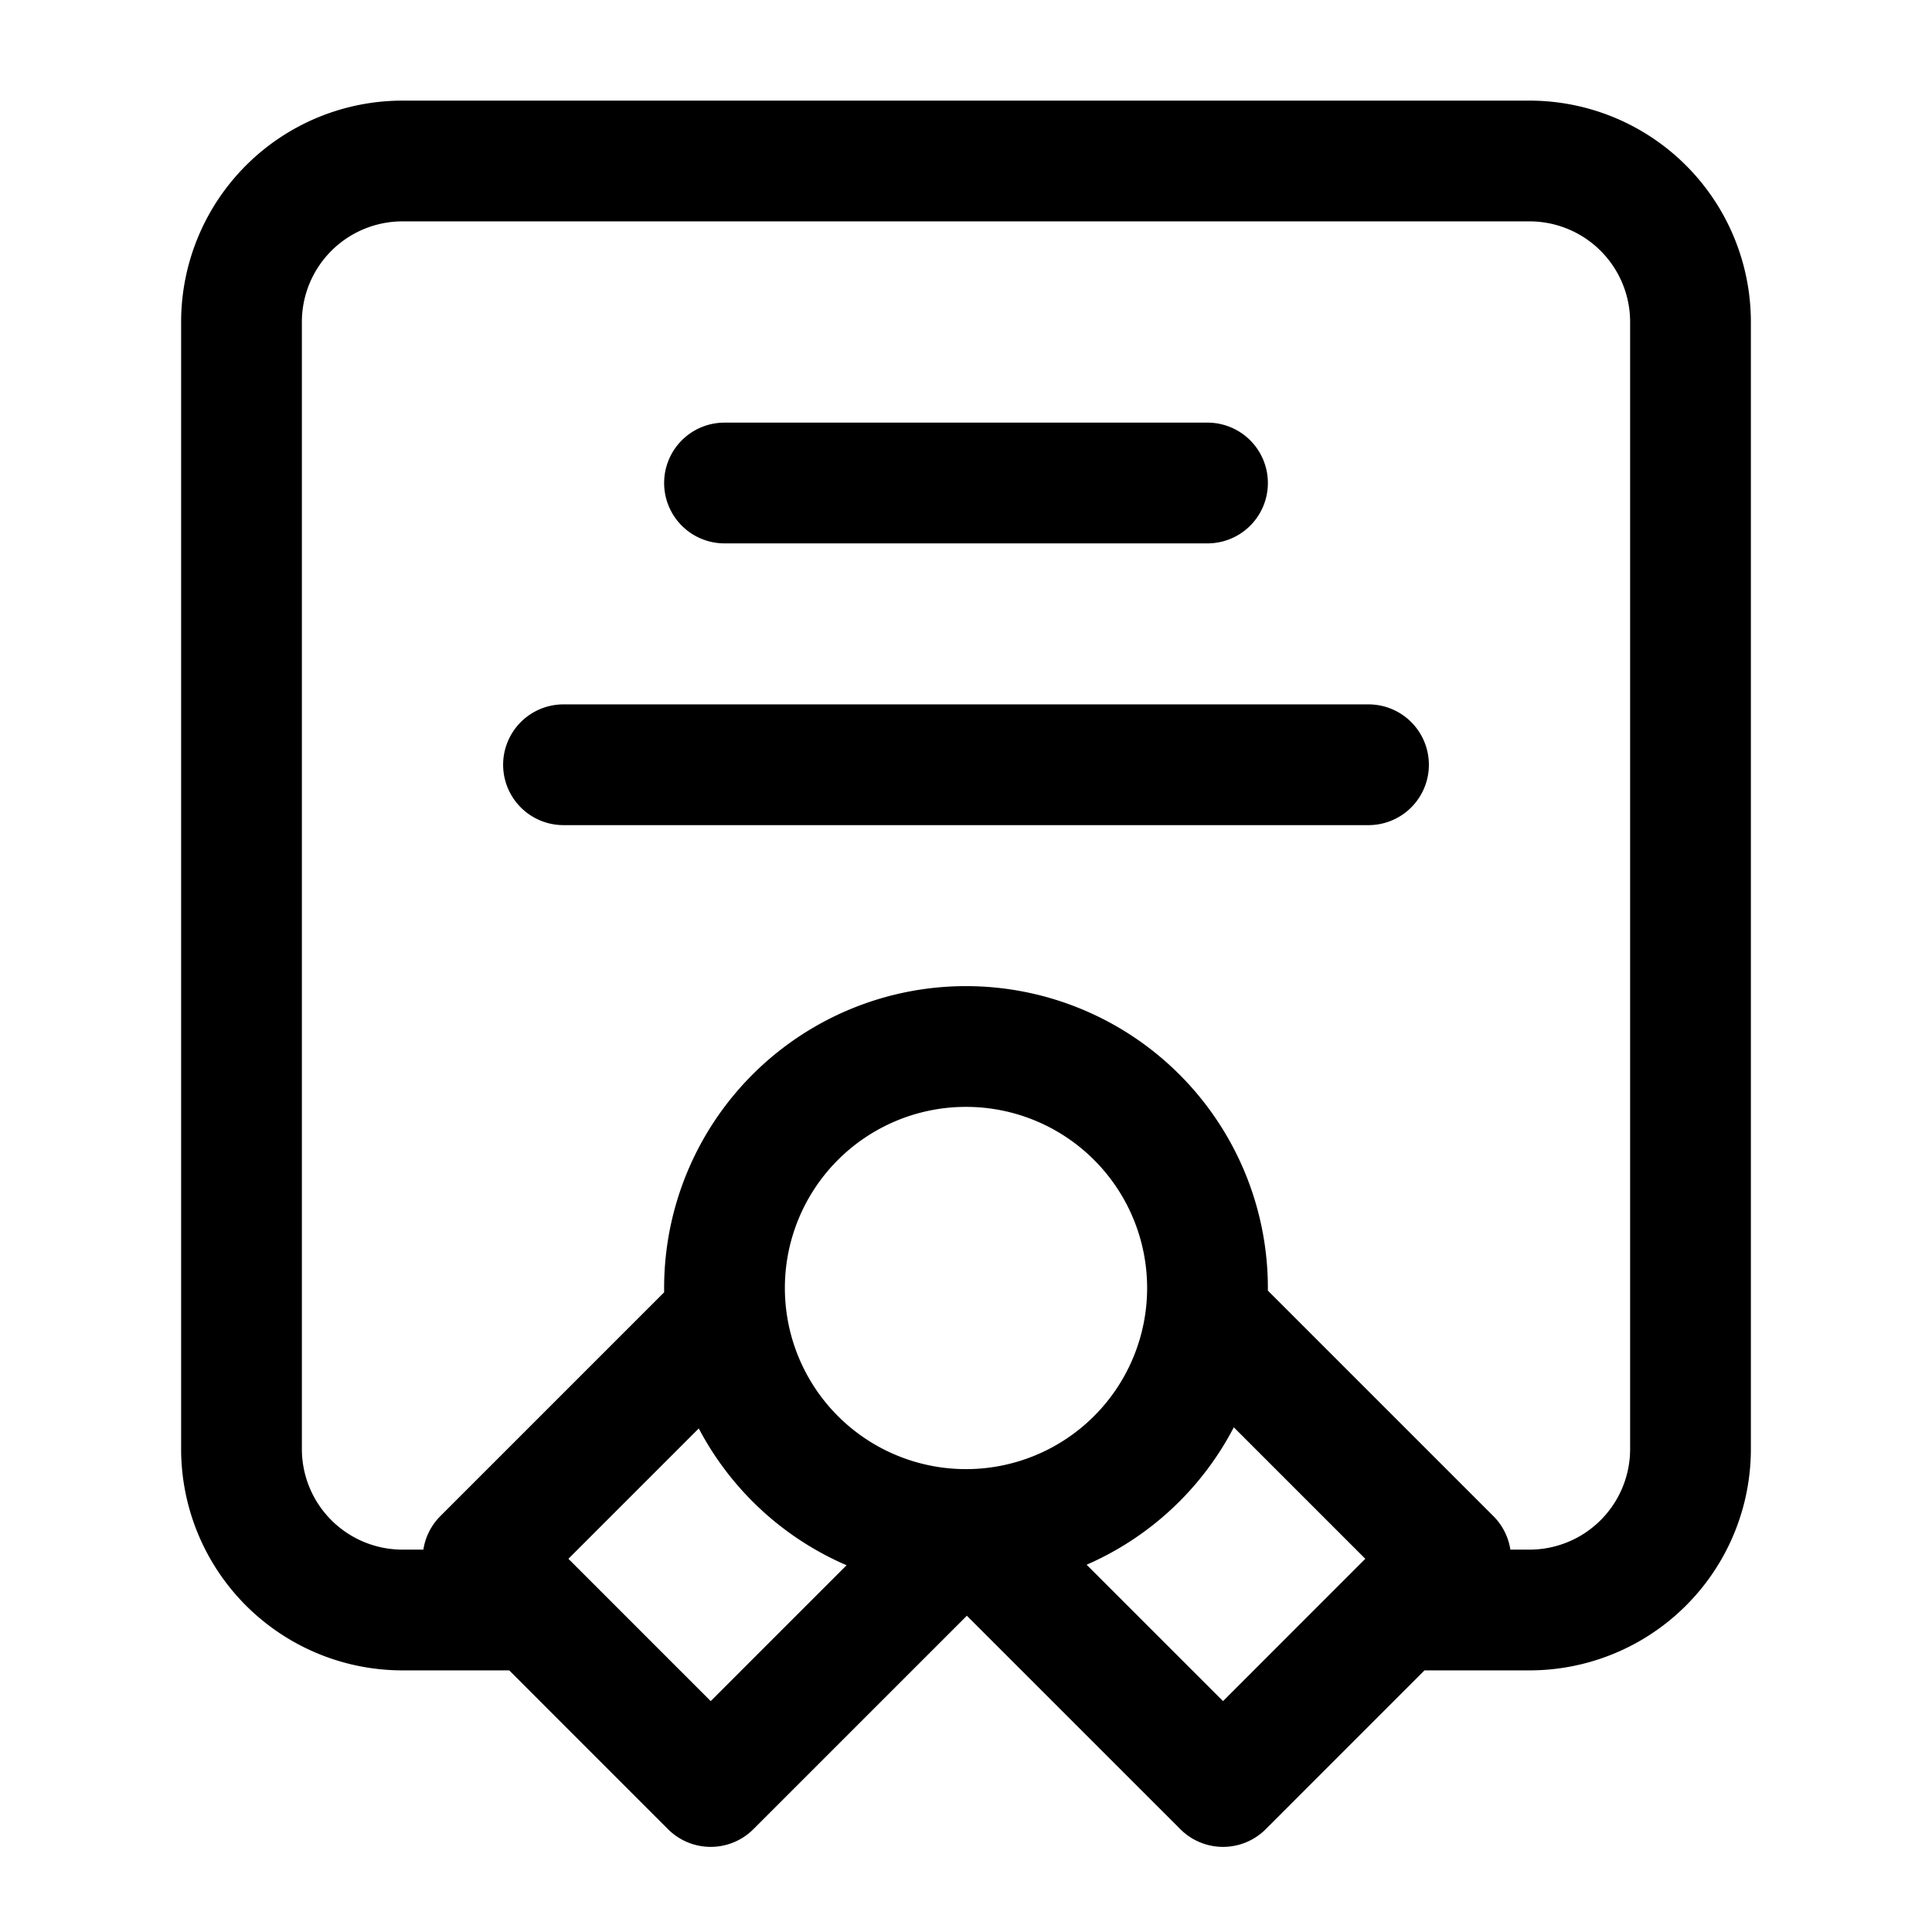 <svg width="48" height="48" viewBox="0 0 48 48" fill="none" xmlns="http://www.w3.org/2000/svg">
    <path d="M13 40h-3a4 4 0 0 1-4-4V8a4 4 0 0 1 4-4h28a4 4 0 0 1 4 4v28a4 4 0 0 1-4 4h-3m-11-2a6 6 0 1 0 0-12 6 6 0 0 0 0 12zm0 0h.043l-6.386 6.385-5.656-5.657 6.038-6.038M24 38l6.386 6.385 5.656-5.657-6.038-6.038M18 12h12m-16 7h20" stroke="#000" stroke-width="3" stroke-linecap="round" stroke-linejoin="round"/>
</svg>
